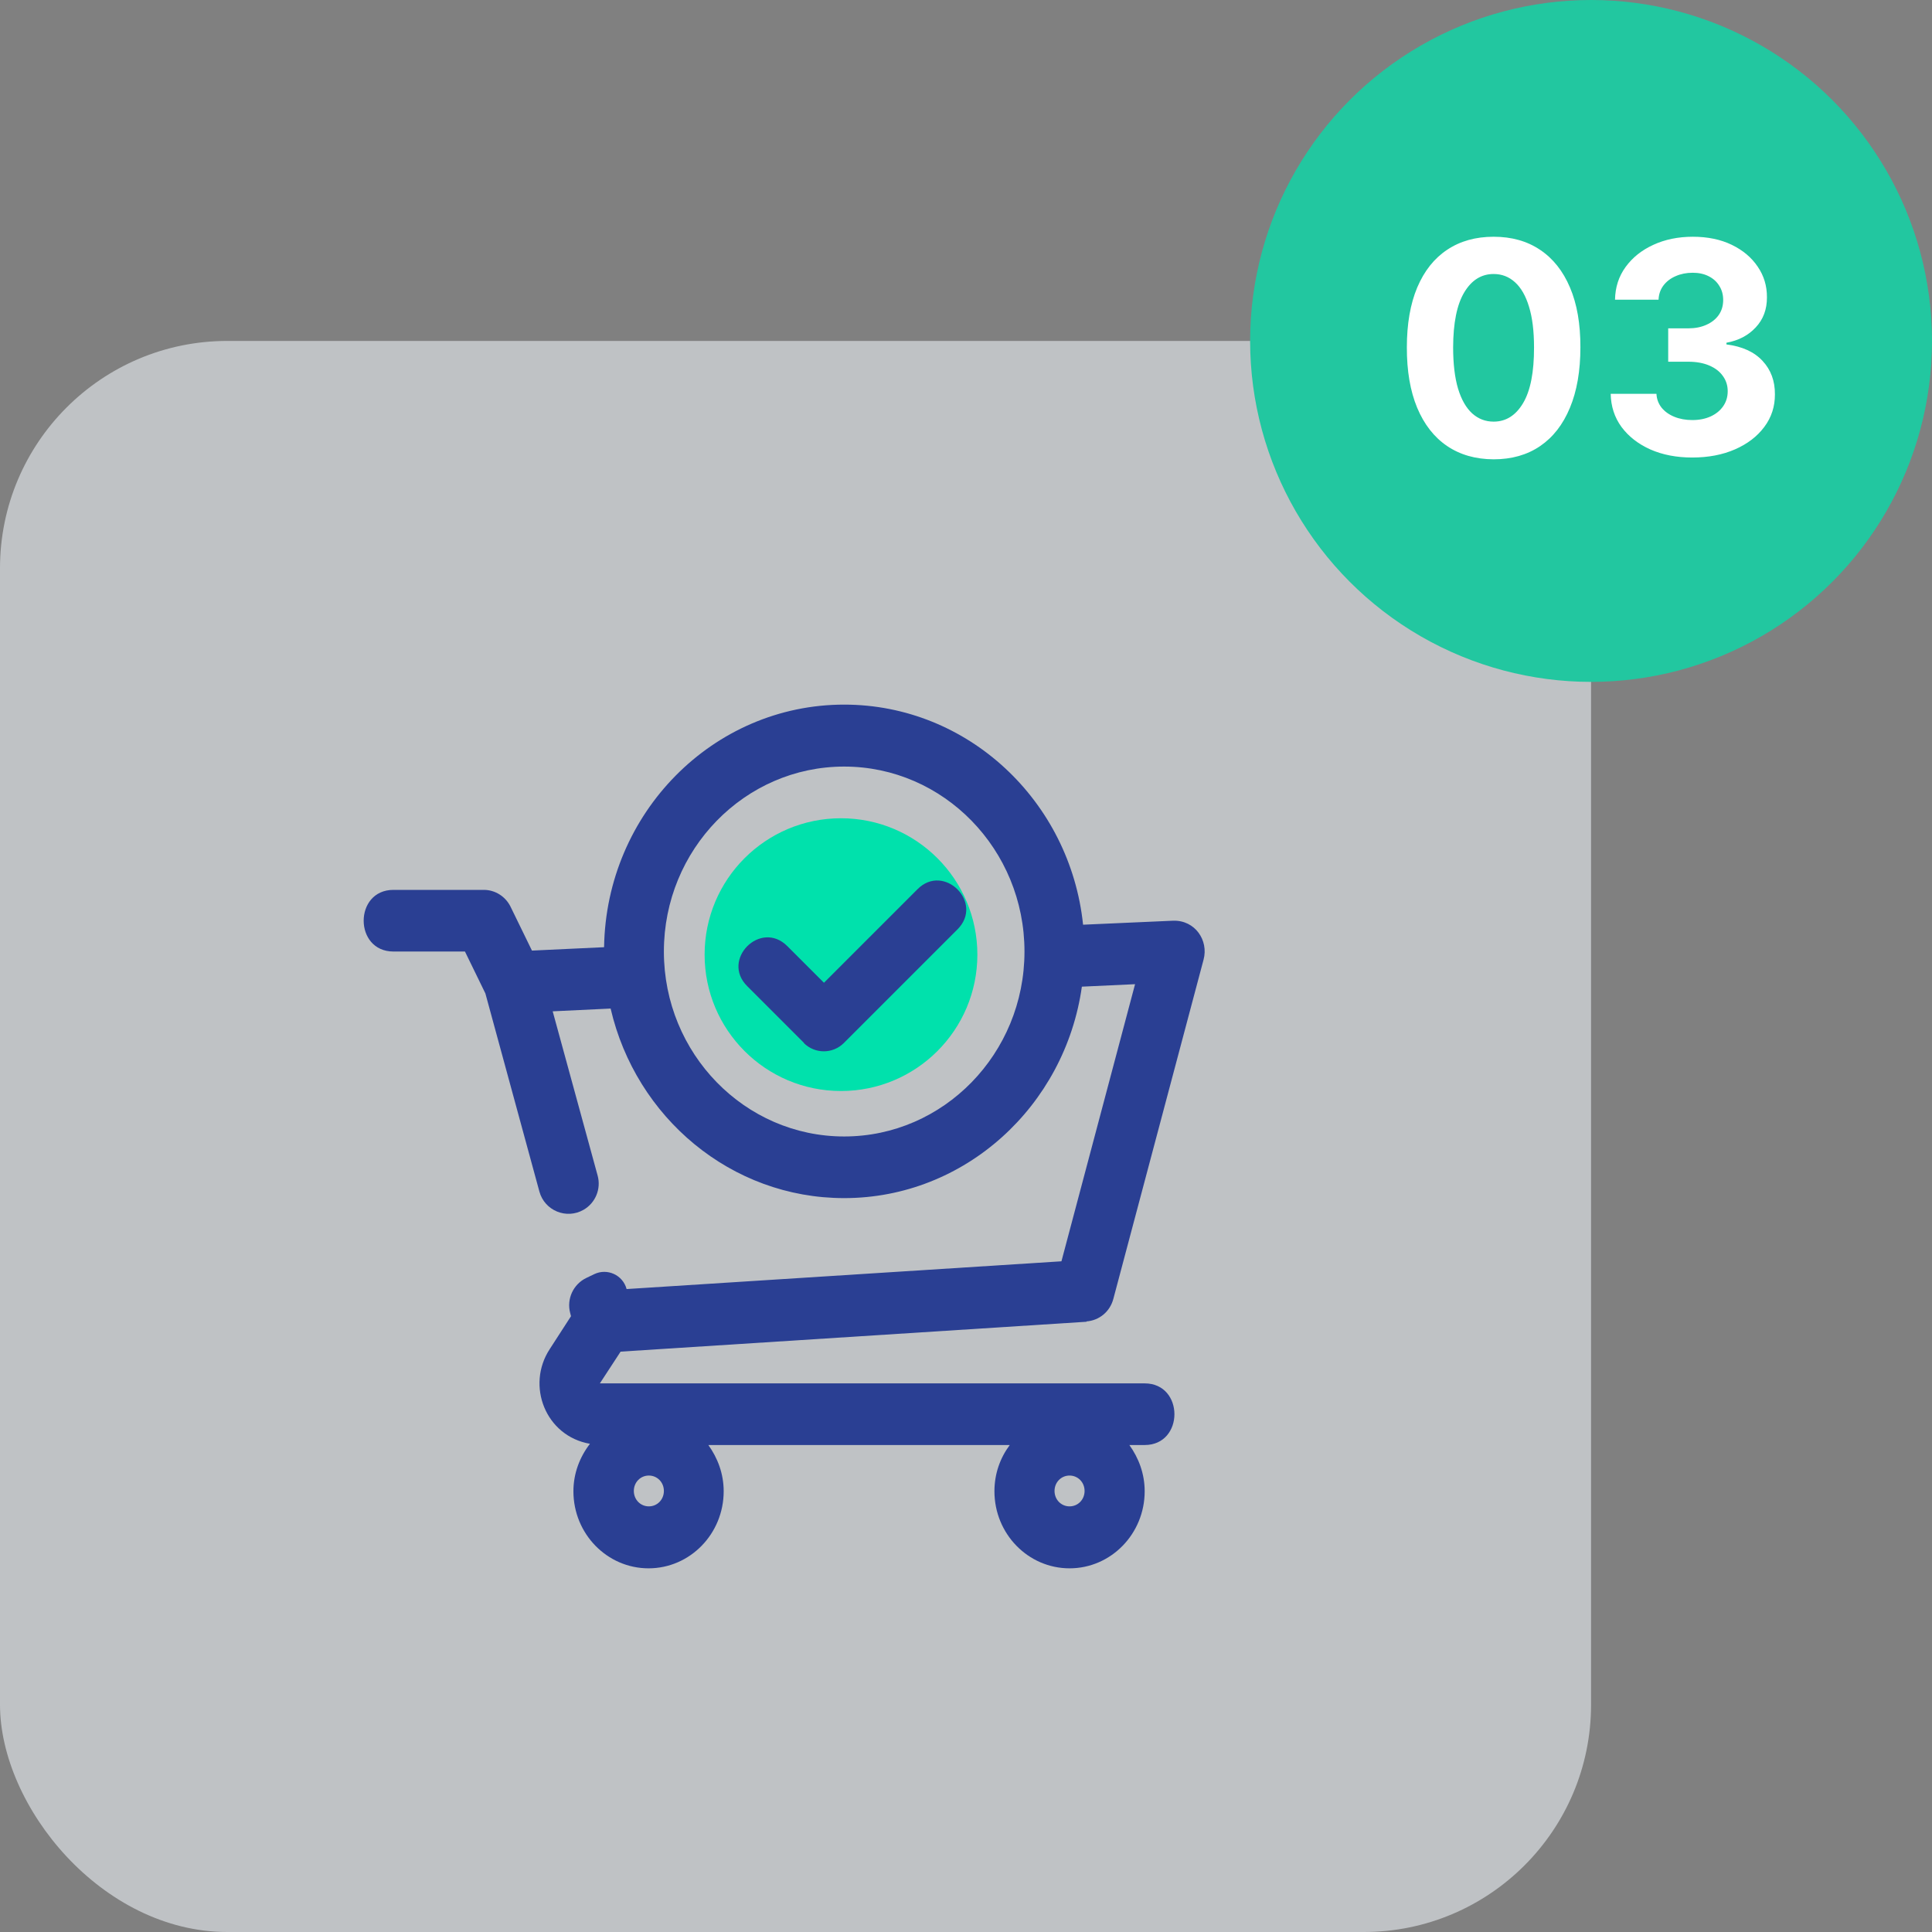 <svg width="85" height="85" viewBox="0 0 85 85" fill="none" xmlns="http://www.w3.org/2000/svg">
<rect x="0" y="0" width="85" height="85" fill="#808080" stroke="none"/>
<rect opacity="0.6" y="15" width="70" height="70" rx="10" fill="#E9EEF3"/>
<circle cx="37" cy="42" r="6" fill="#00E1AC"/>
<path fill-rule="evenodd" clip-rule="evenodd" d="M48.986 57.133C48.841 57.703 48.365 58.096 47.796 58.137L47.81 58.151L27.304 59.466L26.392 60.863H50.361C52.106 60.863 52.106 63.575 50.361 63.575H49.687C50.097 64.145 50.361 64.837 50.361 65.61C50.361 67.481 48.88 69 47.056 69C45.231 69 43.751 67.481 43.751 65.61C43.751 64.837 44.002 64.145 44.425 63.575H31.164C31.574 64.145 31.839 64.837 31.839 65.61C31.839 67.481 30.358 69 28.534 69C26.709 69 25.228 67.481 25.228 65.61C25.228 64.823 25.506 64.104 25.955 63.521C23.999 63.182 23.139 60.958 24.184 59.358L25.122 57.907L25.086 57.769C24.921 57.148 25.221 56.499 25.8 56.222L26.145 56.057C26.72 55.781 27.404 56.097 27.568 56.713V56.713L46.699 55.492L49.938 43.3L47.598 43.409C46.858 48.657 42.455 52.712 37.14 52.712C32.156 52.712 27.978 49.159 26.868 44.385V44.372L24.316 44.494L26.294 51.723C26.453 52.306 26.199 52.923 25.676 53.225V53.225C24.922 53.66 23.96 53.264 23.731 52.423L21.355 43.707L20.456 41.863H17.309C15.564 41.863 15.564 39.151 17.309 39.151H21.288C21.778 39.151 22.24 39.435 22.465 39.897L23.404 41.822L26.577 41.673C26.669 35.774 31.363 31 37.14 31C42.587 31 47.083 35.245 47.651 40.683L51.617 40.507C52.582 40.48 53.177 41.375 52.953 42.216L48.986 57.133ZM46.395 65.596C46.395 65.976 46.686 66.274 47.056 66.274C47.426 66.274 47.717 65.976 47.717 65.596C47.717 65.216 47.426 64.918 47.056 64.918C46.686 64.918 46.395 65.216 46.395 65.596ZM45.073 41.863C45.073 37.374 41.516 33.726 37.14 33.726C32.764 33.726 29.208 37.374 29.208 41.863C29.208 46.352 32.764 50 37.14 50C41.516 50 45.073 46.352 45.073 41.863ZM27.886 65.596C27.886 65.976 28.177 66.274 28.547 66.274C28.917 66.274 29.208 65.976 29.208 65.596C29.208 65.216 28.917 64.918 28.547 64.918C28.177 64.918 27.886 65.216 27.886 65.596Z" fill="#2A3F93"/>
<path d="M35.363 45.888C35.851 46.375 36.638 46.375 37.126 45.888L42.126 40.888C43.301 39.712 41.526 37.95 40.363 39.125L36.251 43.237L34.638 41.625C33.463 40.45 31.701 42.225 32.876 43.388L35.376 45.888H35.363Z" fill="#2A3F93"/>
<circle cx="70" cy="15" r="15" fill="#22C7A0"/>
<path d="M65.714 20.208C64.92 20.205 64.236 20.009 63.664 19.621C63.094 19.234 62.656 18.672 62.348 17.936C62.044 17.201 61.893 16.316 61.896 15.282C61.896 14.251 62.048 13.372 62.353 12.646C62.661 11.92 63.099 11.367 63.669 10.989C64.241 10.607 64.923 10.416 65.714 10.416C66.505 10.416 67.185 10.607 67.754 10.989C68.326 11.37 68.767 11.924 69.074 12.651C69.382 13.374 69.534 14.251 69.531 15.282C69.531 16.319 69.377 17.206 69.07 17.941C68.765 18.677 68.328 19.238 67.759 19.626C67.189 20.014 66.508 20.208 65.714 20.208ZM65.714 18.55C66.255 18.55 66.688 18.278 67.011 17.733C67.334 17.189 67.494 16.371 67.491 15.282C67.491 14.565 67.417 13.968 67.269 13.491C67.125 13.014 66.918 12.655 66.651 12.415C66.386 12.175 66.074 12.055 65.714 12.055C65.175 12.055 64.744 12.324 64.421 12.863C64.098 13.402 63.935 14.208 63.932 15.282C63.932 16.008 64.004 16.615 64.149 17.101C64.296 17.584 64.504 17.947 64.772 18.19C65.04 18.43 65.353 18.55 65.714 18.55ZM74.451 20.129C73.762 20.129 73.148 20.011 72.609 19.774C72.074 19.534 71.651 19.204 71.34 18.786C71.032 18.364 70.874 17.878 70.864 17.327H72.877C72.889 17.558 72.965 17.761 73.103 17.936C73.245 18.109 73.433 18.243 73.667 18.338C73.9 18.433 74.164 18.481 74.456 18.481C74.761 18.481 75.03 18.427 75.264 18.32C75.498 18.212 75.681 18.063 75.813 17.872C75.946 17.681 76.012 17.461 76.012 17.212C76.012 16.959 75.941 16.736 75.799 16.542C75.661 16.345 75.461 16.191 75.199 16.081C74.941 15.97 74.633 15.914 74.276 15.914H73.394V14.446H74.276C74.578 14.446 74.844 14.394 75.075 14.289C75.309 14.185 75.49 14.04 75.619 13.855C75.749 13.668 75.813 13.449 75.813 13.2C75.813 12.963 75.756 12.755 75.642 12.577C75.532 12.395 75.375 12.254 75.172 12.152C74.972 12.05 74.738 12 74.47 12C74.199 12 73.951 12.049 73.727 12.147C73.502 12.243 73.322 12.38 73.186 12.558C73.051 12.737 72.979 12.946 72.969 13.186H71.054C71.063 12.641 71.218 12.161 71.52 11.746C71.822 11.33 72.228 11.006 72.739 10.772C73.253 10.535 73.833 10.416 74.479 10.416C75.132 10.416 75.703 10.535 76.192 10.772C76.681 11.009 77.061 11.329 77.332 11.732C77.606 12.132 77.741 12.581 77.738 13.08C77.741 13.609 77.577 14.051 77.244 14.405C76.915 14.759 76.486 14.983 75.956 15.079V15.153C76.652 15.242 77.181 15.483 77.544 15.877C77.911 16.268 78.092 16.758 78.089 17.346C78.092 17.884 77.937 18.363 77.623 18.781C77.312 19.2 76.883 19.529 76.335 19.769C75.787 20.009 75.159 20.129 74.451 20.129Z" fill="white"/>
</svg>
